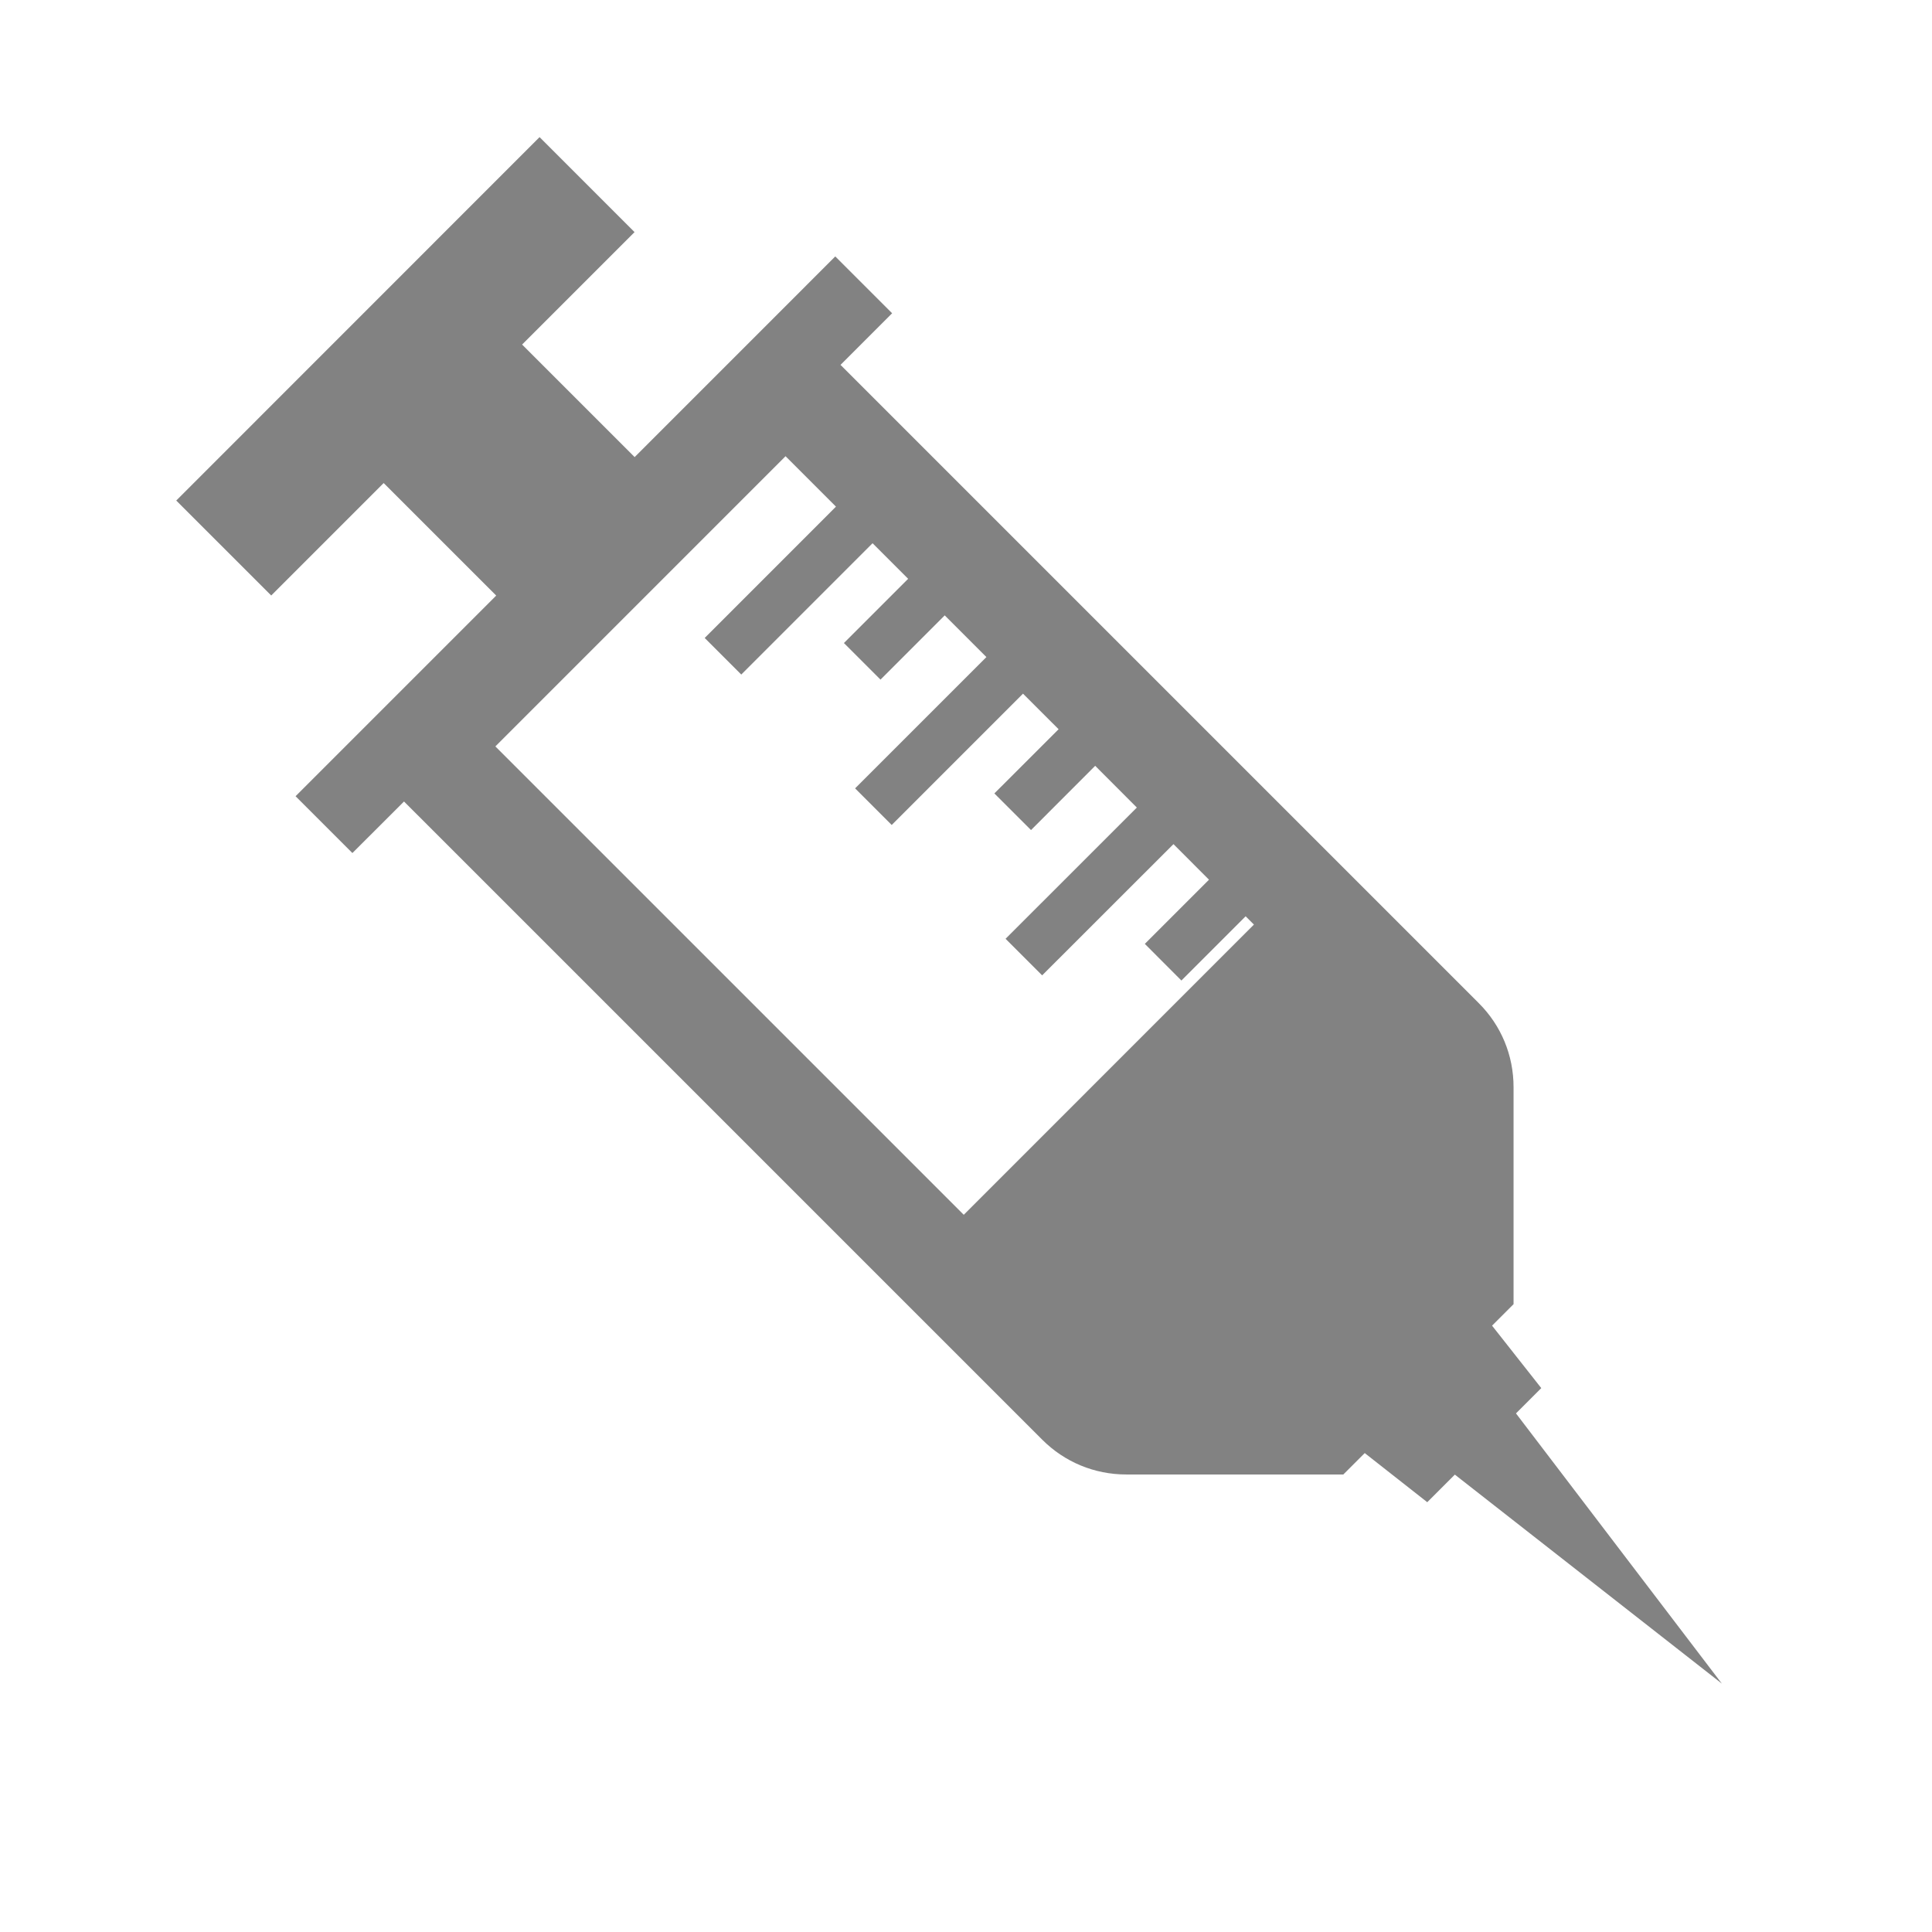 <?xml version="1.0" encoding="utf-8"?>
<!-- Generator: Adobe Illustrator 16.0.3, SVG Export Plug-In . SVG Version: 6.00 Build 0)  -->
<!DOCTYPE svg PUBLIC "-//W3C//DTD SVG 1.0//EN" "http://www.w3.org/TR/2001/REC-SVG-20010904/DTD/svg10.dtd">
<svg version="1.0" id="Warstwa_1" xmlns="http://www.w3.org/2000/svg" xmlns:xlink="http://www.w3.org/1999/xlink" x="0px" y="0px"
	 width="75px" height="75px" viewBox="0 0 75 75" enable-background="new 0 0 75 75" xml:space="preserve">
<g>
	<path fill="#828282" d="M58.85,54.868l0.982-0.982l-1.91-2.424l0.834-0.834v-8.426c0-1.232-0.479-2.393-1.353-3.263L32.629,14.165
		l2.003-2.004l-2.207-2.206l-7.788,7.789l-4.369-4.368l4.365-4.365l-3.687-3.688L6.842,19.431l3.687,3.686l4.365-4.365l4.369,4.368
		l-7.789,7.789l2.206,2.206l2.004-2.001l24.775,24.774c0.872,0.872,2.03,1.351,3.265,1.351h8.424l0.831-0.831l2.427,1.907
		l1.071-1.071l10.365,8.113l0,0L58.85,54.868z M19.23,28.976L30.495,17.71l1.957,1.958l-5.096,5.098l1.42,1.42l5.097-5.098
		l1.381,1.381l-2.493,2.494l1.42,1.42l2.493-2.494l1.618,1.619l-5.097,5.096l1.421,1.422l5.097-5.098l1.382,1.381l-2.494,2.492
		l1.423,1.422l2.491-2.494l1.617,1.62l-5.096,5.095l1.42,1.42l5.098-5.095l1.379,1.381l-2.491,2.491l1.42,1.423l2.494-2.494
		l0.321,0.322L37.413,47.158L19.23,28.976z"/>
</g>
</svg>

